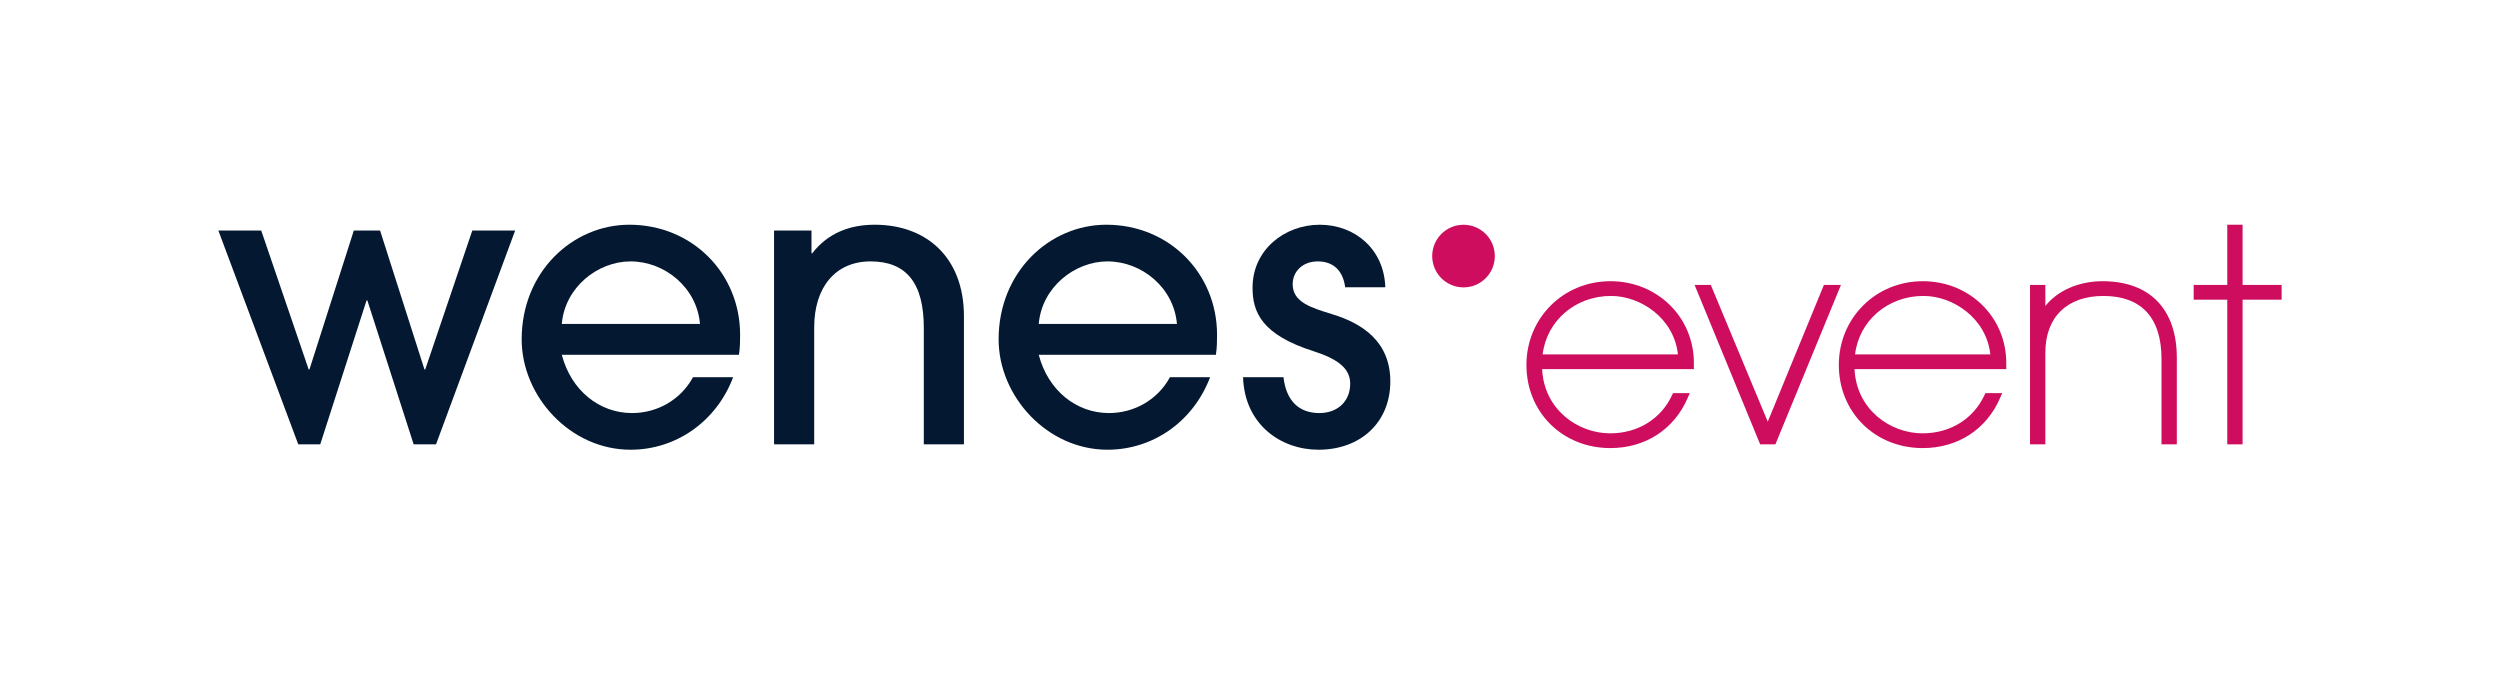 <?xml version="1.0" encoding="utf-8"?>
<!-- Generator: Adobe Illustrator 27.9.4, SVG Export Plug-In . SVG Version: 9.03 Build 54784)  -->
<svg version="1.1" id="Calque_1" xmlns="http://www.w3.org/2000/svg" xmlns:xlink="http://www.w3.org/1999/xlink" x="0px" y="0px"
	 viewBox="0 0 1458.49 393.66" style="enable-background:new 0 0 1458.49 393.66;" xml:space="preserve">
<style type="text/css">
	.st0{fill:#041931;}
	.st1{fill:#CE0D5F;}
</style>
<polygon class="st0" points="248.08,215.54 247.63,215.54 221.73,134.48 206.42,134.48 180.53,215.54 180.08,215.54 152.39,134.48 
	127.39,134.48 174,259.22 186.83,259.22 213.85,175.24 214.31,175.24 241.32,259.22 254.38,259.22 300.54,134.48 275.54,134.48 "/>
<path class="st0" d="M367.16,131.1c-33.1,0-62.82,27.47-62.82,66.87c0,33.32,28.37,64.4,63.5,64.4c26.79,0,50.21-16.66,59.89-42.33
	h-23.42c-7.21,13.28-20.94,20.94-35.58,20.94c-19.14,0-35.58-13.28-40.98-34H431.1c0.68-4.28,0.68-7.88,0.68-11.71
	C431.78,159.48,403.86,131.1,367.16,131.1z M327.76,188.97c1.8-21.39,20.94-36.47,40.08-36.47c20.03,0,38.73,15.31,40.53,36.47
	H327.76z"/>
<path class="st0" d="M510.34,131.1c-14.41,0-27.25,4.73-36.47,16.66h-0.45v-13.28h-21.84v124.74h23.42V191
	c0-23.42,12.38-38.5,32.87-38.5c20.71,0,31.07,12.38,31.07,38.73v68h23.42v-74.75C562.35,150.02,540.29,131.1,510.34,131.1z"/>
<path class="st0" d="M645.41,131.1c-33.1,0-62.82,27.47-62.82,66.87c0,33.32,28.37,64.4,63.5,64.4c26.79,0,50.21-16.66,59.89-42.33
	h-23.42c-7.21,13.28-20.94,20.94-35.58,20.94c-19.14,0-35.58-13.28-40.98-34h103.34c0.68-4.28,0.68-7.88,0.68-11.71
	C710.03,159.48,682.11,131.1,645.41,131.1z M606.01,188.97c1.8-21.39,20.94-36.47,40.08-36.47c20.03,0,38.73,15.31,40.53,36.47
	H606.01z"/>
<path class="st0" d="M777.33,183.34c-12.38-3.82-23.19-6.98-23.19-17.56c0-7.2,5.63-13.28,14.64-13.28
	c9.68,0,14.86,6.08,15.98,15.08h23.42c-0.67-22.06-17.56-36.47-38.27-36.47c-20.49,0-39.18,14.64-39.18,36.7
	c0,14.18,5.18,27.47,35.8,37.15c14.64,4.72,21.17,10.35,21.17,18.91c0,10.13-7.21,17.11-18.01,17.11c-11.86,0-19.32-7.1-20.92-20.94
	h-23.58c0.9,27.64,22.02,42.33,44.04,42.33c24.32,0,41.88-15.76,41.88-39.85C811.11,199.33,794.9,188.74,777.33,183.34z"/>
<g>
	<path class="st1" d="M853.81,131.12c-10.09,0-18.27,8.18-18.27,18.27c0,10.09,8.18,18.27,18.27,18.27
		c10.09,0,18.27-8.18,18.27-18.27C872.08,139.3,863.9,131.12,853.81,131.12z"/>
	<g>
		<polygon class="st1" points="1064.06,166.23 1031.3,246.01 998.07,166.23 988.62,166.23 1026.87,259.23 1035.76,259.23 
			1074.01,166.23 		"/>
		<path class="st1" d="M939.52,164.05c-27.48,0-49.01,21.46-49.01,48.85c0,27.66,21.07,48.51,49.01,48.51
			c20.29,0,37.11-10.87,44.99-29.08l1.29-2.97h-9.78l-0.57,1.23c-6.51,13.91-20,22.21-36.09,22.21c-18.97,0-38.57-13.95-39.69-37.45
			h86.24l2.29-0.01c0,0,0-2.92,0-3.62C988.2,184.99,966.82,164.05,939.52,164.05z M899.98,206.75c2.32-19.59,19.07-34.1,39.87-34.1
			c17.35,0,36.72,12.98,39.06,34.1H899.98z"/>
		<path class="st1" d="M1121.77,164.05c-27.48,0-49.01,21.46-49.01,48.85c0,27.66,21.07,48.51,49.01,48.51
			c20.29,0,37.11-10.87,44.99-29.08l1.29-2.97h-9.78l-0.57,1.23c-6.51,13.91-20,22.21-36.09,22.21c-18.97,0-38.57-13.95-39.69-37.45
			h86.24l2.29-0.01c0,0,0-2.92,0-3.62C1170.44,184.99,1149.06,164.05,1121.77,164.05z M1082.23,206.75
			c2.32-19.59,19.07-34.1,39.87-34.1c17.35,0,36.72,12.98,39.06,34.1H1082.23z"/>
		<path class="st1" d="M1226.62,164.05c-13.9,0-26.26,5.5-33.37,14.45v-12.28h-8.94v93h8.94V205.7c0-20.69,12.66-33.04,33.88-33.04
			c22.16,0,33.88,12.7,33.88,36.72v49.85h8.94v-50.52C1269.94,180.33,1254.15,164.05,1226.62,164.05z"/>
		<polygon class="st1" points="1308.32,166.23 1308.32,131.1 1299.38,131.1 1299.38,166.23 1279.78,166.23 1279.78,174.83 
			1299.38,174.83 1299.38,259.23 1308.32,259.23 1308.32,174.83 1331.09,174.83 1331.09,166.23 		"/>
	</g>
</g>
</svg>
